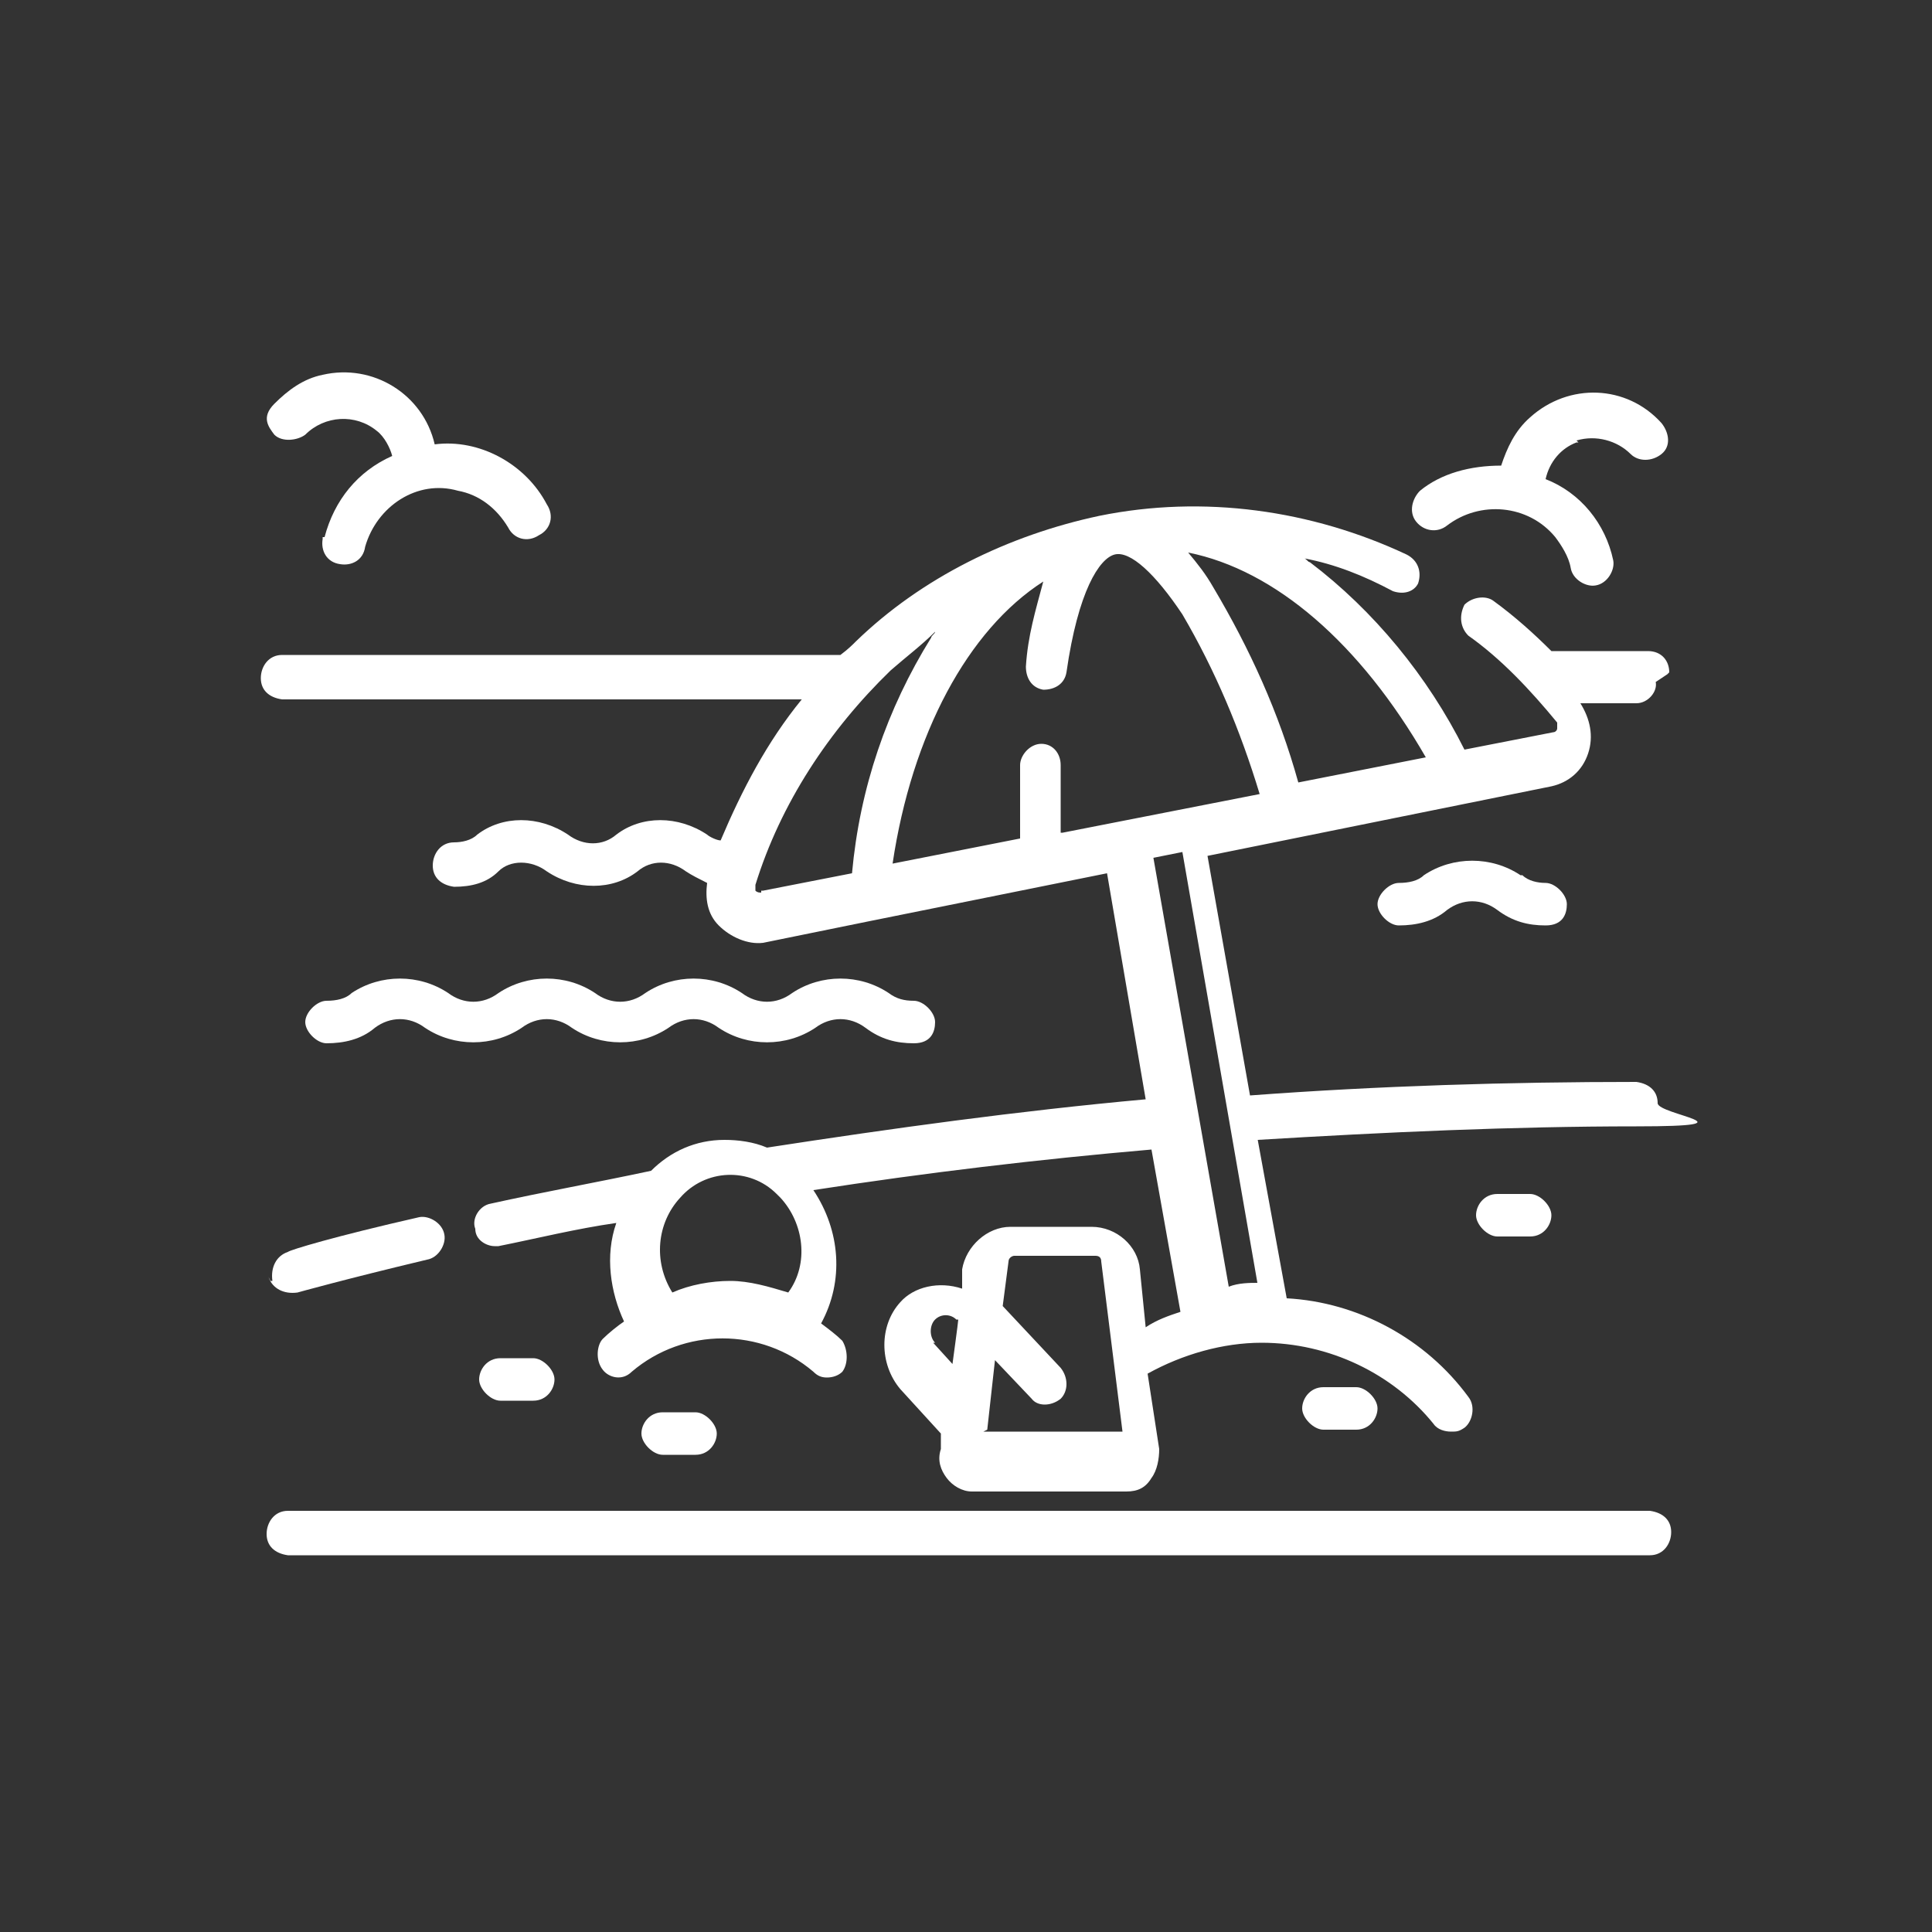 <?xml version="1.0" encoding="UTF-8"?>
<svg xmlns="http://www.w3.org/2000/svg" version="1.1" viewBox="0 0 100 100">
  <rect x="0" y="0" width="100" height="100" fill="#333333" stroke="none"/>
  <defs>
    <style>
      .cls-1 {
        fill: #fff;
      }
    </style>
  </defs>
  <!-- Generator: Adobe Illustrator 28.7.1, SVG Export Plug-In . SVG Version: 1.2.0 Build 142)  -->
  <g>
    <g id="Layer_1">
      <g id="Layer_1-2" data-name="Layer_1">
        <g>
          <path class="cls-1" d="M81.6,22.8c1-.3,2.1,0,2.8.7.4.4,1.1.4,1.6,0s.4-1.1,0-1.6c-1.8-2-4.8-2.1-6.8-.3-.8.7-1.2,1.6-1.5,2.5-1.6,0-3.1.4-4.2,1.3-.4.4-.6,1.1-.2,1.6s1.1.6,1.6.2c1.7-1.3,4.2-1.1,5.6.6.3.4.7,1,.8,1.6s.8,1,1.3.9c.6-.1,1-.8.9-1.3-.4-1.9-1.7-3.5-3.5-4.2.2-.9.8-1.6,1.6-1.9h.1Z"/>
          <path class="cls-1" d="M16.7,27.9c-.1.6.2,1.2.9,1.3.6.1,1.2-.2,1.3-.9.6-2.1,2.7-3.5,4.8-2.9,1.1.2,2,.9,2.6,1.9.3.6,1,.8,1.6.4.6-.3.8-1,.4-1.6h0c-1.1-2.1-3.5-3.4-5.8-3.1-.6-2.6-3.2-4.2-5.8-3.6-1,.2-1.8.8-2.5,1.5s-.3,1.2,0,1.6c.4.4,1.2.3,1.6,0h0c1-1,2.6-1.1,3.7-.2.4.3.7.9.8,1.3-1.8.8-3,2.3-3.5,4.2h-.1Z"/>
          <path class="cls-1" d="M86.4,34.8c0-.6-.4-1.1-1.1-1.1h-5c-.9-.9-1.9-1.8-3-2.6-.4-.3-1.1-.2-1.5.2h0c-.3.6-.2,1.2.2,1.6,1.7,1.2,3.2,2.8,4.6,4.5v.3c0,.1-.1.2-.2.2l-4.6.9c-1.9-3.8-4.7-7.2-8-9.7-.1,0-.2-.2-.3-.2,1.6.3,3.1.9,4.6,1.7.6.2,1.1,0,1.3-.4h0c.2-.6,0-1.2-.6-1.5-4.9-2.3-10.5-3.1-15.9-2-4.7,1-9.2,3.2-12.6,6.5-.2.2-.4.4-.8.7H14.6c-.7,0-1.1.6-1.1,1.2s.4,1,1.1,1.1h26.9c-1.8,2.2-3.1,4.7-4.2,7.3-.2,0-.6-.2-.7-.3-1.5-1-3.4-1-4.7,0-.7.6-1.7.6-2.5,0-1.5-1-3.4-1-4.7,0-.3.3-.8.4-1.2.4-.7,0-1.1.6-1.1,1.2s.4,1,1.1,1.1c.9,0,1.7-.2,2.3-.8s1.7-.6,2.5,0c1.5,1,3.4,1,4.7,0,.7-.6,1.7-.6,2.5,0,.3.2.7.4,1.1.6-.1.8,0,1.6.6,2.2s1.5,1,2.3.9l5.4-1.1h0l12.4-2.5,2,11.7c-6.6.6-13.1,1.5-19.6,2.5-.7-.3-1.5-.4-2.2-.4-1.5,0-2.8.6-3.8,1.6-2.8.6-5.6,1.1-8.3,1.7-.6.1-1,.8-.8,1.3,0,.6.6.9,1,.9h.2c2-.4,4-.9,6.1-1.2-.6,1.7-.3,3.6.4,5.1-.3.2-.8.6-1.1.9s-.4,1.1,0,1.6c.3.4,1,.6,1.5.1h0c2.7-2.3,6.7-2.3,9.4,0,.2.2.4.3.7.3.3,0,.6-.1.8-.3.3-.4.3-1.1,0-1.6-.3-.3-.7-.6-1.1-.9,1.2-2.2,1-4.8-.4-6.9,5.8-.9,11.7-1.6,17.5-2.1l1.5,8.4c-.6.2-1.2.4-1.8.8l-.3-3c-.1-1.2-1.2-2.2-2.5-2.2h-4.2c-1.2,0-2.3,1-2.5,2.2v1c-1.2-.4-2.5-.1-3.2.7-1.1,1.2-1.1,3.2,0,4.5l2.1,2.3v.8c-.2.6,0,1.1.3,1.5.3.4.8.7,1.3.7h8c.6,0,1-.2,1.3-.7.3-.4.4-1,.4-1.5l-.6-3.9c1.8-1,3.9-1.6,5.9-1.6,3.5,0,6.8,1.6,8.9,4.2.2.3.6.4.9.4s.4,0,.7-.2c.4-.3.6-1.1.2-1.6-2.2-3-5.7-4.9-9.4-5.1l-1.5-8.2c6.6-.4,13.2-.7,19.6-.7s1.1-.6,1.1-1.2-.4-1-1.1-1.1c-6.6,0-13.3.2-20,.7l-2.2-12.4,17.8-3.6c.9-.2,1.6-.8,1.9-1.7.3-.9.1-1.8-.4-2.6h2.9c.6,0,1.1-.6,1-1.1l.6-.4ZM37.8,66.3c-1,0-2.1.2-3,.6-1-1.6-.8-3.6.4-4.9,1.3-1.5,3.6-1.6,5-.2,0,0,.1.1.2.2,1.2,1.3,1.5,3.4.4,4.9-1-.3-2-.6-3-.6h-.1ZM48.4,69.5c-.3-.3-.3-.9,0-1.2s.8-.3,1.1,0h.1c0,.1-.3,2.3-.3,2.3l-1-1.1h.1ZM51.1,74l.4-3.6,1.9,2c.3.4,1,.4,1.5,0h0c.4-.4.4-1.1,0-1.6l-3-3.2.3-2.3c0-.2.2-.3.3-.3h4.2c.2,0,.3.1.3.3l1.1,8.8h-7.3.1ZM73.8,39.2l-6.6,1.3c-1-3.6-2.5-6.9-4.4-10.1-.4-.7-.8-1.2-1.3-1.8,4.5.9,8.9,4.7,12.3,10.6h0ZM54.9,43v-3.4c0-.6-.4-1.1-1-1.1h0c-.6,0-1.1.6-1.1,1.1v3.8l-6.6,1.3c1-6.7,3.9-12.1,7.8-14.6-.4,1.5-.8,2.8-.9,4.4,0,.6.3,1.1.9,1.2.6,0,1.1-.3,1.2-.9h0c.6-4.2,1.7-5.9,2.5-6.1s2.1,1,3.5,3.1c1.7,2.9,3,6,4,9.3l-10.2,2h-.1ZM39.4,46.2c-.1,0-.2,0-.3-.1v-.3c1.3-4.2,3.8-8,7-11.1.8-.7,1.6-1.3,2.3-2,0,.1-.2.2-.2.3-2.3,3.7-3.7,7.8-4.1,12.2l-4.6.9h-.1ZM65.1,66.4c-.4,0-1,0-1.5.2l-3.9-22.2,1.5-.3,3.9,22.4Z"/>
          <path class="cls-1" d="M13.9,66.1c.2.6.8.9,1.5.8h0s2.5-.7,6.7-1.7c.6-.1,1-.8.9-1.3-.1-.6-.8-1-1.3-.9h0c-4.4,1-6.7,1.7-6.8,1.8-.6.2-.9.8-.8,1.5h-.1Z"/>
          <path class="cls-1" d="M78.7,45.3c-1.5-1-3.5-1-5,0-.3.3-.8.4-1.3.4s-1.1.6-1.1,1.1.6,1.1,1.1,1.1c.9,0,1.8-.2,2.5-.8.8-.6,1.8-.6,2.6,0,.8.6,1.6.8,2.5.8s1.1-.6,1.1-1.1-.6-1.1-1.1-1.1h0c-.4,0-.9-.1-1.2-.4h.1Z"/>
          <path class="cls-1" d="M85.4,78.2H14.9c-.7,0-1.1.6-1.1,1.2s.4,1,1.1,1.1h70.5c.7,0,1.1-.6,1.1-1.2s-.4-1-1.1-1.1h0Z"/>
          <path class="cls-1" d="M19.4,53.2c.8-.6,1.8-.6,2.6,0,1.5,1,3.5,1,5,0,.8-.6,1.8-.6,2.6,0,1.5,1,3.5,1,5,0,.8-.6,1.8-.6,2.6,0,1.5,1,3.5,1,5,0,.8-.6,1.8-.6,2.6,0,.8.6,1.6.8,2.5.8s1.1-.6,1.1-1.1-.6-1.1-1.1-1.1-.9-.1-1.3-.4c-1.5-1-3.5-1-5,0-.8.6-1.8.6-2.6,0-1.5-1-3.5-1-5,0-.8.6-1.8.6-2.6,0-1.5-1-3.5-1-5,0-.8.6-1.8.6-2.6,0-1.5-1-3.5-1-5,0-.3.3-.8.4-1.3.4s-1.1.6-1.1,1.1.6,1.1,1.1,1.1c.9,0,1.8-.2,2.5-.8h.2Z"/>
          <path class="cls-1" d="M79.2,64c.7,0,1.1-.6,1.1-1.1s-.6-1.1-1.1-1.1h-1.7c-.7,0-1.1.6-1.1,1.1s.6,1.1,1.1,1.1h1.7Z"/>
          <path class="cls-1" d="M27.6,72.5c.7,0,1.1-.6,1.1-1.1s-.6-1.1-1.1-1.1h-1.7c-.7,0-1.1.6-1.1,1.1s.6,1.1,1.1,1.1h1.7Z"/>
          <path class="cls-1" d="M36,75.3c.7,0,1.1-.6,1.1-1.1s-.6-1.1-1.1-1.1h-1.7c-.7,0-1.1.6-1.1,1.1s.6,1.1,1.1,1.1h1.7Z"/>
          <path class="cls-1" d="M70.2,74c.7,0,1.1-.6,1.1-1.1s-.6-1.1-1.1-1.1h-1.7c-.7,0-1.1.6-1.1,1.1s.6,1.1,1.1,1.1h1.7Z"/>
        </g>
      </g>
    </g>
  </g>
</svg>